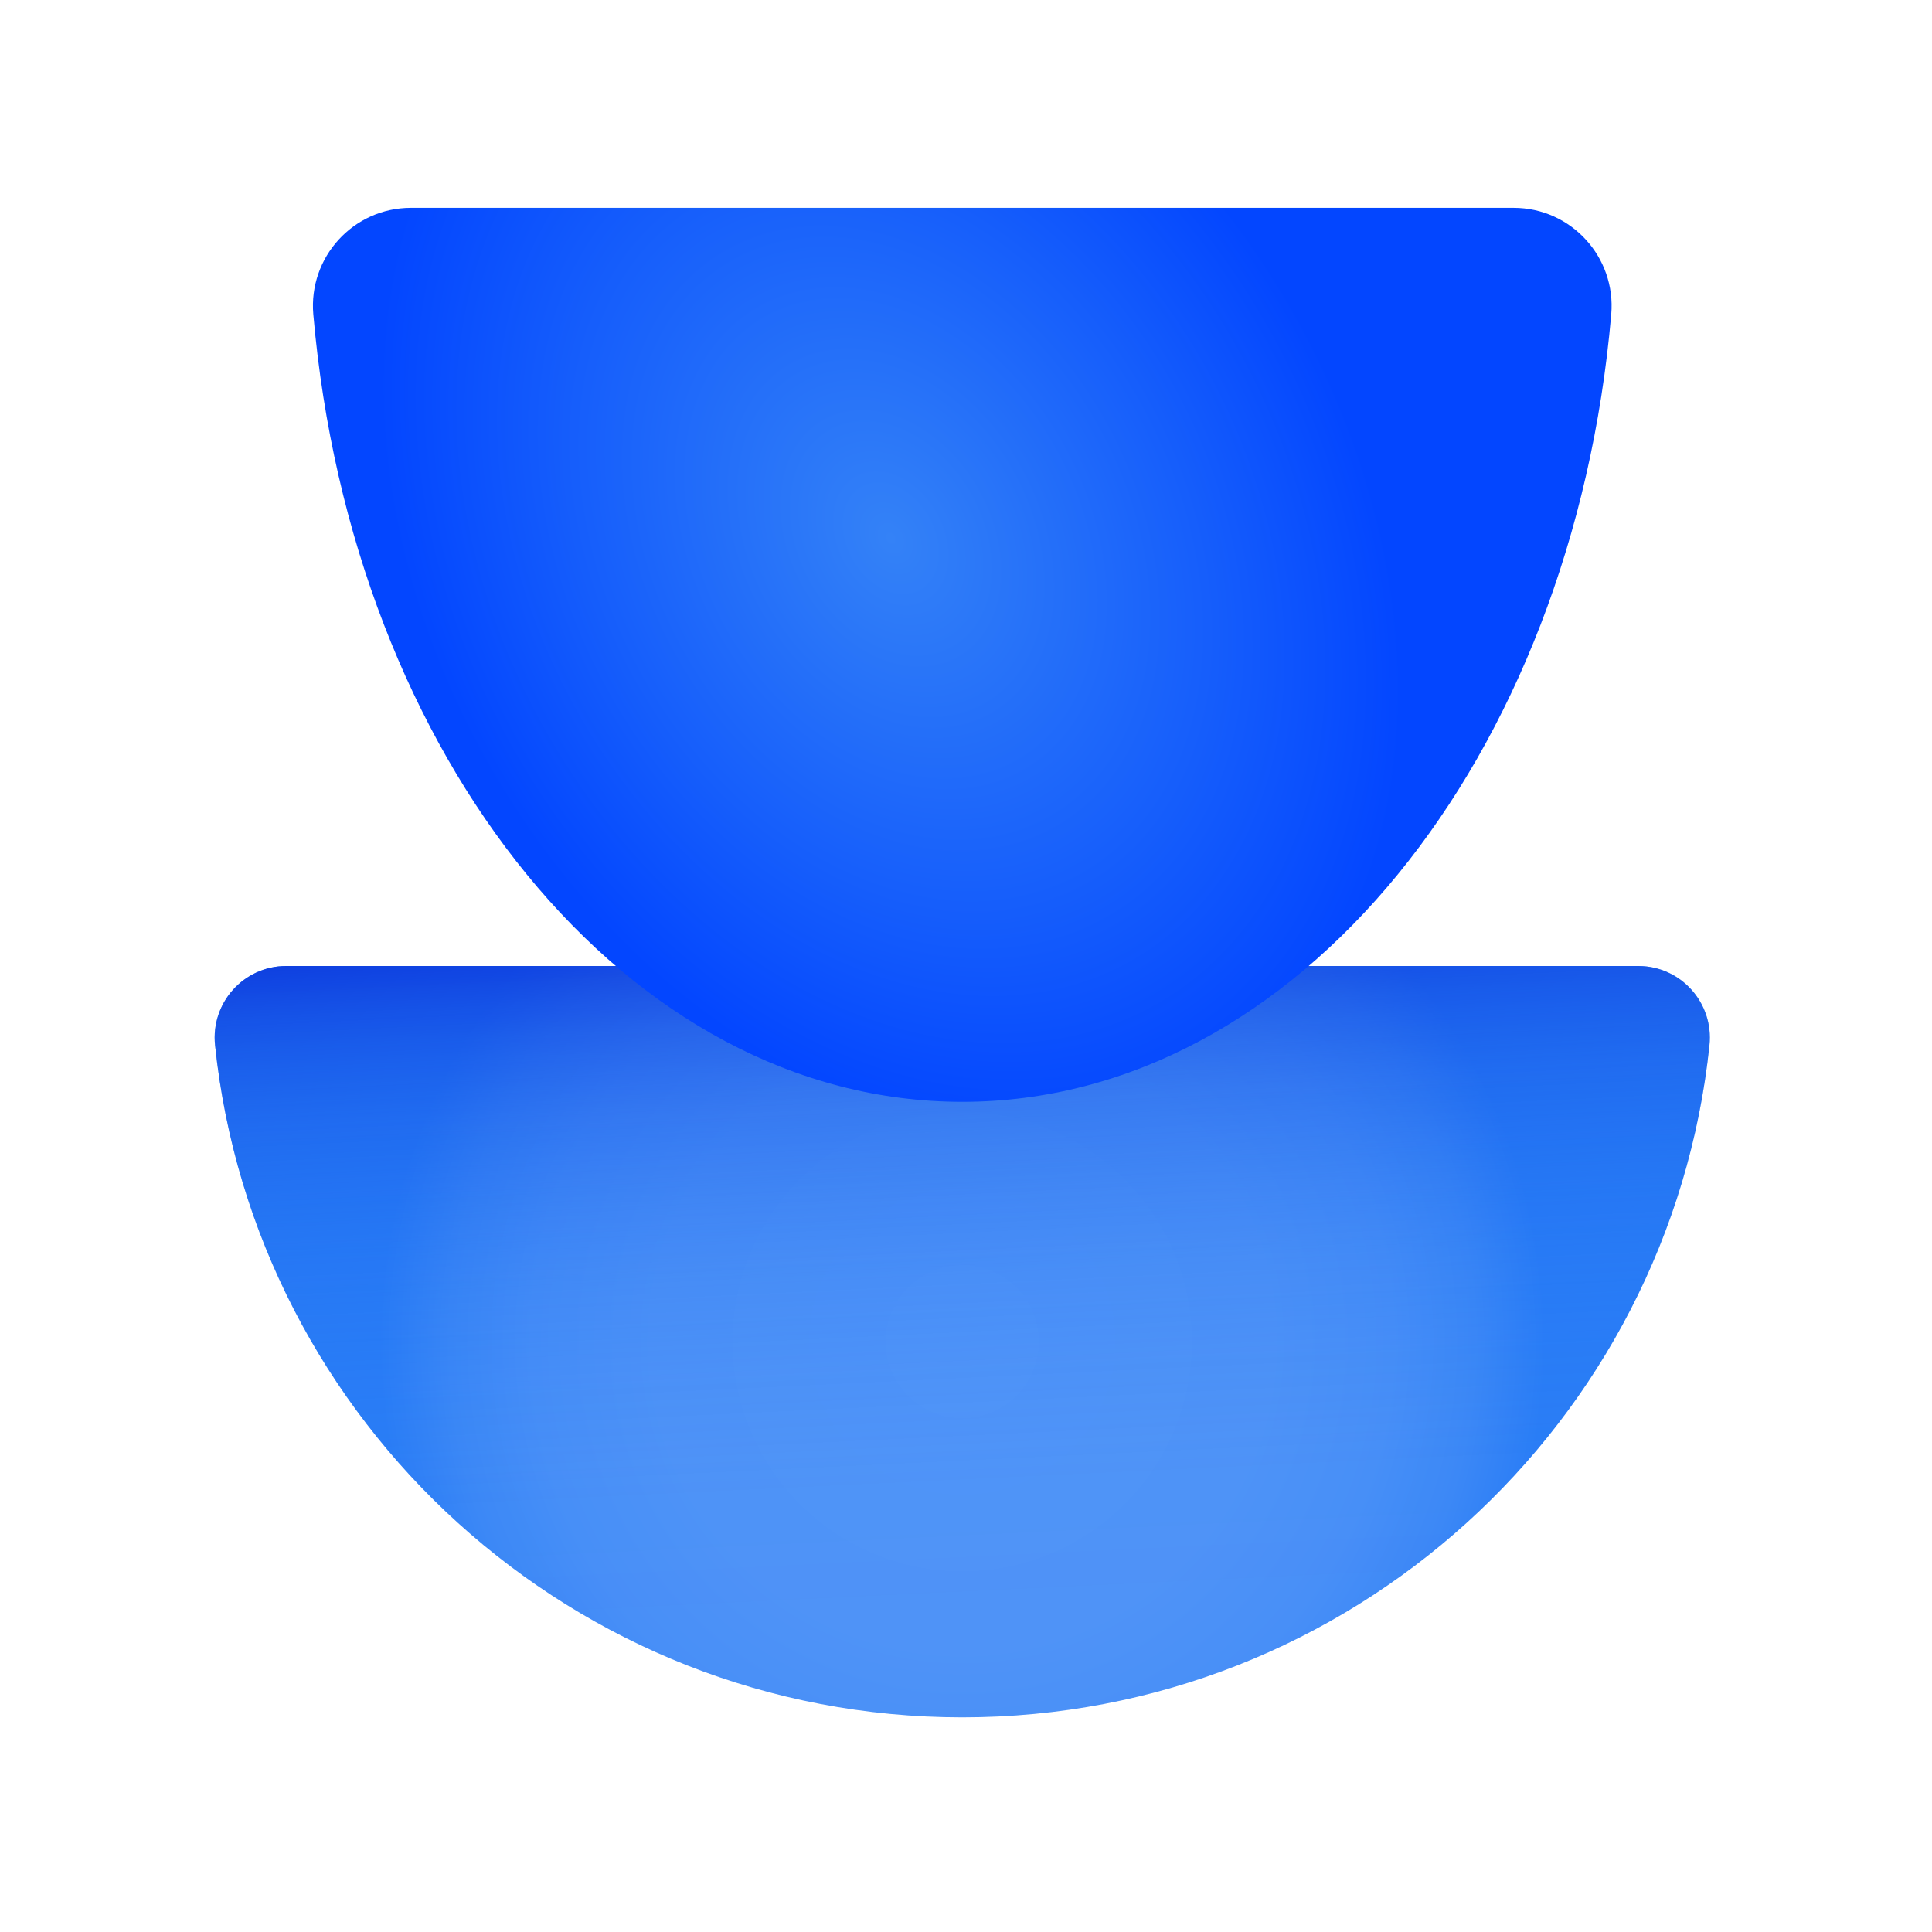 <svg width="100" height="100" viewBox="0 0 100 100" fill="none" xmlns="http://www.w3.org/2000/svg">
<path d="M14.815 50C12.612 50 10.902 51.91 11.132 54.101C13.181 73.651 29.714 88.889 49.806 88.889C69.899 88.889 86.433 73.651 88.481 54.101C88.711 51.91 87.001 50 84.798 50H14.815Z" fill="url(#paint0_radial_574_417)"/>
<path d="M14.815 50C12.612 50 10.902 51.91 11.132 54.101C13.181 73.651 29.714 88.889 49.806 88.889C69.899 88.889 86.433 73.651 88.481 54.101C88.711 51.91 87.001 50 84.798 50H14.815Z" fill="url(#paint1_linear_574_417)"/>
<path d="M78.345 10.758C81.322 10.758 83.655 13.31 83.397 16.275C81.404 39.23 67.125 57.03 49.807 57.03C32.49 57.03 18.211 39.23 16.217 16.275C15.959 13.309 18.292 10.758 21.269 10.758H78.345Z" fill="url(#paint2_radial_574_417)"/>
<defs>
<radialGradient id="paint0_radial_574_417" cx="0" cy="0" r="1" gradientUnits="userSpaceOnUse" gradientTransform="translate(49.806 69.444) rotate(90) scale(30.622 30.622)">
<stop stop-color="#5195F8"/>
<stop offset="0.52" stop-color="#4F93F7"/>
<stop offset="0.73" stop-color="#488FF7"/>
<stop offset="0.87" stop-color="#3C88F6"/>
<stop offset="0.99" stop-color="#2A7DF6"/>
<stop offset="1" stop-color="#2A7DF6"/>
</radialGradient>
<linearGradient id="paint1_linear_574_417" x1="51.238" y1="83.761" x2="49.388" y2="44.917" gradientUnits="userSpaceOnUse">
<stop stop-color="#1A73F6" stop-opacity="0"/>
<stop offset="0.19" stop-color="#1971F5" stop-opacity="0.01"/>
<stop offset="0.33" stop-color="#186DF3" stop-opacity="0.06"/>
<stop offset="0.46" stop-color="#1667F1" stop-opacity="0.14"/>
<stop offset="0.57" stop-color="#145EED" stop-opacity="0.25"/>
<stop offset="0.69" stop-color="#1152E8" stop-opacity="0.39"/>
<stop offset="0.8" stop-color="#0D43E2" stop-opacity="0.56"/>
<stop offset="0.9" stop-color="#0832DB" stop-opacity="0.76"/>
<stop offset="1" stop-color="#031FD3"/>
</linearGradient>
<radialGradient id="paint2_radial_574_417" cx="0" cy="0" r="1" gradientUnits="userSpaceOnUse" gradientTransform="translate(46.078 27.857) rotate(59.46) scale(32.752 24.018)">
<stop stop-color="#3482F7"/>
<stop offset="0.62" stop-color="#165EFB"/>
<stop offset="1" stop-color="#0346FF"/>
</radialGradient>
</defs>
</svg>

